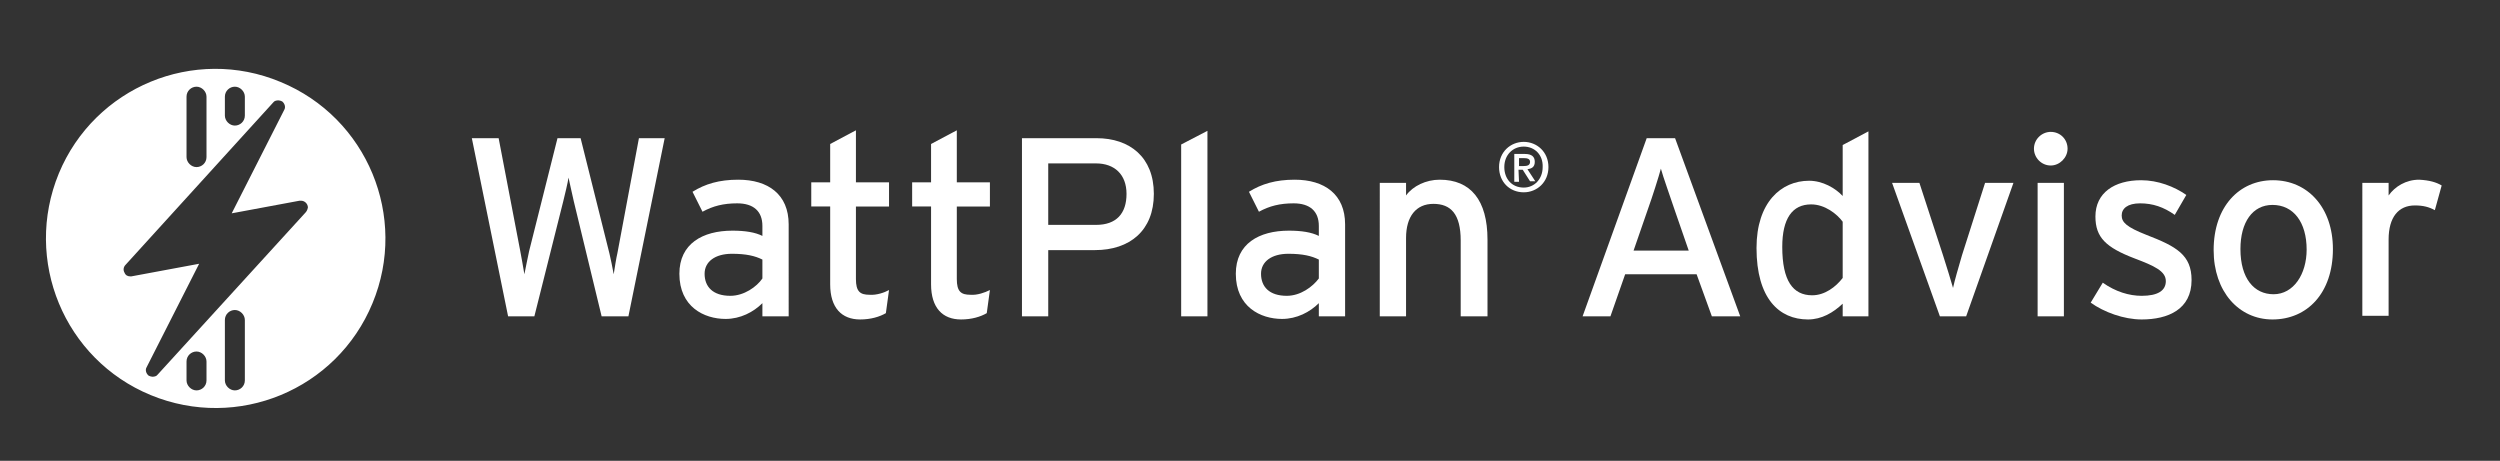 <?xml version="1.0" encoding="utf-8"?>
<!-- Generator: Adobe Illustrator 25.3.1, SVG Export Plug-In . SVG Version: 6.00 Build 0)  -->
<svg version="1.1" id="Layer_1" xmlns="http://www.w3.org/2000/svg" xmlns:xlink="http://www.w3.org/1999/xlink" x="0px" y="0px"
	 viewBox="0 0 475.8 87.7" style="enable-background:new 0 0 475.8 87.7;" xml:space="preserve">
<rect x="0" y="0" width="475.8" height="87.7" fill="#333333" stroke="none"/>
<style type="text/css">
	.st0{fill:#FFFFFF;}
</style>
<g id="DGValuator_1_">
	<g>
		<path class="st0" d="M126.5,26.3l-6.9,33.9h-5.1l-5.3-21.9c-0.3-1.2-0.8-3.7-1-4.5c-0.1,0.8-0.7,3.3-1,4.5l-5.5,21.9h-5l-6.9-33.9
			h5.1l4.1,21.4c0.2,1,0.6,3.3,0.8,4.5c0.2-1.1,0.7-3.4,0.9-4.4l5.4-21.5h4.4l5.5,22c0.2,0.9,0.6,2.7,0.8,3.9c0.2-1.3,0.5-3.2,0.7-4
			l4.1-21.9C121.6,26.3,126.5,26.3,126.5,26.3z"/>
		<path class="st0" d="M150,60.2h-4.9v-2.5c-1.7,1.7-4.2,3-7,3c-4.1,0-8.8-2.3-8.8-8.6c0-5.7,4.4-8.2,10.1-8.2c2.4,0,4.3,0.3,5.7,1
			V43c0-2.8-1.7-4.3-4.8-4.3c-2.6,0-4.6,0.5-6.6,1.6l-1.9-3.8c2.4-1.5,5.1-2.3,8.7-2.3c5.7,0,9.6,2.8,9.6,8.5V60.2z M145.1,53v-3.6
			c-1.4-0.7-3.1-1.1-5.8-1.1c-3.2,0-5.2,1.5-5.2,3.8c0,2.5,1.6,4.2,4.9,4.2C141.6,56.3,144,54.6,145.1,53z"/>
		<path class="st0" d="M169.2,55.2l-0.6,4.4c-1.2,0.7-2.9,1.2-4.9,1.2c-3.5,0-5.7-2.2-5.7-6.7V39.3h-3.6v-4.6h3.6v-7.3l4.9-2.6v9.9
			h6.3v4.6h-6.3v13.8c0,2.4,0.8,3,2.6,3C166.8,56.2,168.3,55.7,169.2,55.2z"/>
		<path class="st0" d="M188.4,55.2l-0.6,4.4c-1.2,0.7-2.9,1.2-4.9,1.2c-3.5,0-5.7-2.2-5.7-6.7V39.3h-3.6v-4.6h3.6v-7.3l4.9-2.6v9.9
			h6.3v4.6h-6.3v13.8c0,2.4,0.8,3,2.6,3C186,56.2,187.4,55.7,188.4,55.2z"/>
		<path class="st0" d="M219.6,36.9c0,7-4.6,10.7-11.2,10.7h-8.9v12.6h-5V26.3h14.2C215,26.3,219.6,29.9,219.6,36.9z M214.4,36.9
			c0-3.7-2.3-5.8-5.8-5.8h-9.1v11.7h9.1C212.5,42.8,214.4,40.6,214.4,36.9z"/>
		<path class="st0" d="M229.8,60.2h-5V27.5l5-2.6V60.2z"/>
		<path class="st0" d="M255.9,60.2H251v-2.5c-1.7,1.7-4.2,3-7,3c-4.1,0-8.8-2.3-8.8-8.6c0-5.7,4.4-8.2,10.1-8.2c2.4,0,4.3,0.3,5.7,1
			V43c0-2.8-1.7-4.3-4.8-4.3c-2.6,0-4.6,0.5-6.6,1.6l-1.9-3.8c2.4-1.5,5.1-2.3,8.7-2.3c5.7,0,9.6,2.8,9.6,8.5V60.2z M251,53v-3.6
			c-1.4-0.7-3.1-1.1-5.8-1.1c-3.2,0-5.2,1.5-5.2,3.8c0,2.5,1.6,4.2,4.9,4.2C247.5,56.3,249.8,54.6,251,53z"/>
		<path class="st0" d="M283,60.2h-5V45.8c0-5.1-1.9-7-5.2-7c-3.3,0-5.2,2.4-5.2,6.5v14.9h-5V34.8h5v2.4c1.3-1.8,3.8-3,6.4-3
			c5.9,0,9.1,3.9,9.1,11.4V60.2z"/>
	</g>
</g>
<path class="st0" d="M53.4,15.6C36.9,8.7,18,16.6,11.2,33c-6.8,16.5,1,35.4,17.5,42.2c16.5,6.8,35.4-1,42.2-17.5
	C77.7,41.3,69.9,22.4,53.4,15.6z M42.8,18.4c0-1.1,0.9-1.9,1.9-1.9s1.9,0.9,1.9,1.9V22c0,1.1-0.9,1.9-1.9,1.9S42.8,23,42.8,22V18.4z
	 M35.5,18.4c0-1.1,0.9-1.9,1.9-1.9s1.9,0.9,1.9,1.9v11.5c0,1.1-0.9,1.9-1.9,1.9s-1.9-0.9-1.9-1.9V18.4z M39.3,72.4
	c0,1.1-0.9,1.9-1.9,1.9s-1.9-0.9-1.9-1.9v-3.6c0-1.1,0.9-1.9,1.9-1.9s1.9,0.9,1.9,1.9V72.4z M46.6,72.4c0,1.1-0.9,1.9-1.9,1.9
	s-1.9-0.9-1.9-1.9V60.9c0-1.1,0.9-1.9,1.9-1.9s1.9,0.9,1.9,1.9V72.4z M58.1,40.5L30,71.3c-0.2,0.3-0.6,0.4-1,0.4
	c-0.2,0-0.5-0.1-0.7-0.2c-0.5-0.4-0.7-1.1-0.4-1.6l10-19.7l-12.9,2.4c-0.1,0-0.2,0-0.2,0c-0.5,0-0.9-0.2-1.1-0.7
	c-0.3-0.5-0.2-1.1,0.2-1.5L52,19.5c0.2-0.3,0.6-0.4,1-0.4c0.2,0,0.5,0.1,0.7,0.2c0.5,0.4,0.7,1.1,0.4,1.6l-10,19.7l12.9-2.4
	c0.1,0,0.1,0,0.2,0c0,0,0.1,0,0.1,0c0,0,0,0,0,0c0.7,0,1.3,0.6,1.3,1.3C58.5,40,58.3,40.3,58.1,40.5z"/>
<g>
	<path class="st0" d="M290,36.6c-2.7,0-4.7-2-4.7-4.8c0-2.9,2.2-4.8,4.7-4.8c2.5,0,4.7,1.9,4.7,4.8C294.7,34.7,292.5,36.6,290,36.6z
		 M290,27.9c-2.1,0-3.7,1.6-3.7,3.9c0,2.2,1.4,3.9,3.7,3.9c2,0,3.6-1.6,3.6-3.9C293.7,29.5,292.1,27.9,290,27.9z M289.1,34.6h-0.9
		v-5.3h2c1.3,0,1.9,0.5,1.9,1.5c0,1-0.6,1.3-1.4,1.4l1.5,2.3h-1l-1.4-2.2h-0.8L289.1,34.6L289.1,34.6z M290,31.6
		c0.6,0,1.2-0.1,1.2-0.8c0-0.6-0.6-0.7-1.1-0.7h-1v1.5H290z"/>
</g>
<path class="st0" d="M331.2,60.2h-5.4l-2.9-8h-13.6l-2.8,8h-5.3l12.2-33.9h5.4L331.2,60.2z M321.4,47.7l-2.7-7.8
	c-0.8-2.4-2.2-6.3-2.6-7.8c-0.4,1.5-1.6,5.3-2.5,7.8l-2.7,7.8L321.4,47.7L321.4,47.7z"/>
<path class="st0" d="M355.6,60.2h-4.9v-2.4c-1.8,1.7-4,3-6.6,3c-5.5,0-9.8-4-9.8-13.6c0-8.7,4.7-12.8,10-12.8c2.6,0,5,1.4,6.4,2.9
	v-9.7l4.9-2.6V60.2z M350.7,52.9V42.2c-1.1-1.5-3.4-3.3-6-3.3c-3.6,0-5.5,2.7-5.5,8.1c0,6.4,2,9.2,5.7,9.2
	C347.3,56.2,349.4,54.6,350.7,52.9z"/>
<path class="st0" d="M383.2,34.8l-9,25.4h-5l-9.1-25.4h5.2l4.5,13.8c0.8,2.5,1.5,4.8,1.9,6.2c0.3-1.4,1-3.8,1.7-6.2l4.4-13.8H383.2z
	"/>
<path class="st0" d="M393.5,28.3c0,1.7-1.5,3.2-3.2,3.2c-1.8,0-3.2-1.5-3.2-3.2c0-1.8,1.5-3.2,3.2-3.2
	C392.1,25.1,393.5,26.5,393.5,28.3z M392.8,60.2h-5V34.8h5V60.2z"/>
<path class="st0" d="M417.1,53.3c0,5.6-4.5,7.5-9.5,7.5c-3.4,0-7.2-1.4-9.7-3.2l2.3-3.8c2.4,1.7,5,2.5,7.4,2.5c3.1,0,4.6-1,4.6-2.8
	c0-1.9-2.2-2.9-5.9-4.3c-5.5-2.1-7.5-4-7.5-8c0-4.5,3.6-6.9,8.7-6.9c3.2,0,6.3,1.2,8.6,2.8l-2.2,3.8c-2.1-1.5-4.2-2.2-6.6-2.2
	s-3.5,1-3.5,2.3c0,1.3,0.9,2.2,4.7,3.7C414.2,46.9,417.1,48.5,417.1,53.3z"/>
<path class="st0" d="M444,47.4c0,8.4-4.9,13.4-11.5,13.4c-6.4,0-11.2-5.3-11.2-13.2c0-8.3,4.9-13.3,11.3-13.3
	C439.2,34.3,444,39.5,444,47.4z M439,47.5c0-5.2-2.5-8.5-6.5-8.5c-3.8,0-6.1,3.3-6.1,8.4c0,5.6,2.6,8.6,6.3,8.6
	C436.5,56,439,52.2,439,47.5z"/>
<path class="st0" d="M464.7,35.3l-1.3,4.7c-1.1-0.6-2.2-0.9-3.8-0.9c-3.1,0-5,2.2-5,6.5v14.5h-5V34.8h5v2.4c1.2-1.7,3.3-3,5.8-3
	C462.4,34.3,463.7,34.7,464.7,35.3z"/>
</svg>
